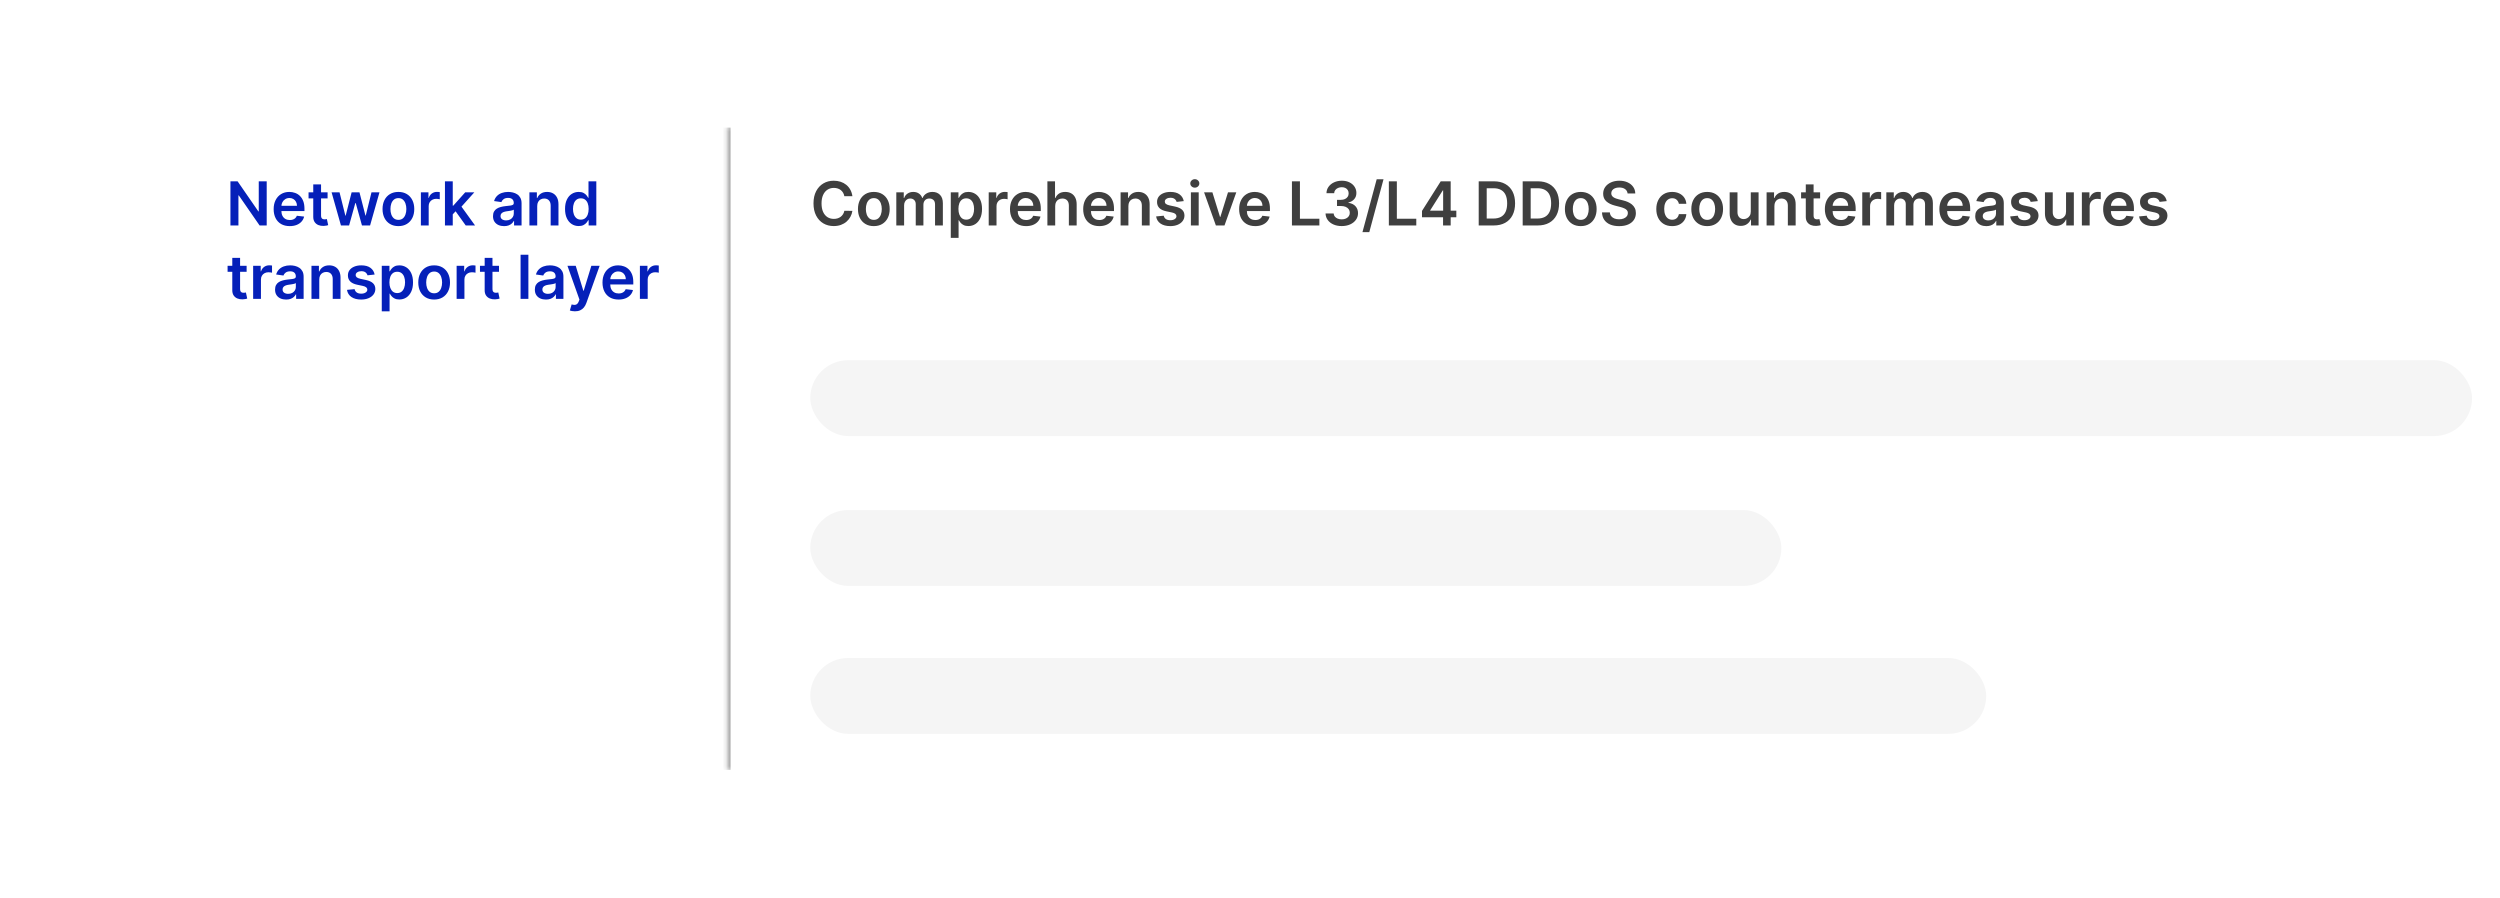 <svg width="749" height="269" viewBox="0 0 749 269" fill="none" xmlns="http://www.w3.org/2000/svg">
<g filter="url(#filter0_d_1867_22240)">
<rect x="20" y="16" width="782" height="228.844" rx="9.092" fill="white" shape-rendering="crispEdges"/>
<path d="M79.906 50.324V63.549H77.775L71.543 54.541H71.433V63.549H69.038V50.324H71.182L77.407 59.339H77.523V50.324H79.906ZM86.804 63.743C85.809 63.743 84.951 63.536 84.227 63.123C83.508 62.705 82.955 62.116 82.568 61.354C82.18 60.587 81.987 59.685 81.987 58.648C81.987 57.628 82.18 56.732 82.568 55.962C82.959 55.187 83.506 54.584 84.208 54.154C84.91 53.719 85.734 53.501 86.681 53.501C87.292 53.501 87.869 53.6 88.412 53.798C88.958 53.992 89.441 54.294 89.858 54.703C90.28 55.111 90.612 55.632 90.853 56.265C91.094 56.894 91.214 57.643 91.214 58.512V59.229H83.084V57.654H88.973C88.969 57.206 88.872 56.808 88.683 56.459C88.493 56.106 88.229 55.828 87.889 55.626C87.553 55.424 87.161 55.322 86.713 55.322C86.236 55.322 85.816 55.439 85.454 55.671C85.093 55.899 84.811 56.201 84.608 56.575C84.41 56.945 84.309 57.352 84.305 57.796V59.171C84.305 59.748 84.41 60.243 84.621 60.656C84.832 61.065 85.127 61.38 85.506 61.599C85.885 61.814 86.328 61.922 86.836 61.922C87.176 61.922 87.484 61.875 87.759 61.78C88.035 61.681 88.274 61.537 88.476 61.347C88.679 61.158 88.831 60.923 88.935 60.643L91.117 60.889C90.98 61.466 90.717 61.969 90.329 62.4C89.946 62.826 89.456 63.157 88.857 63.394C88.259 63.627 87.574 63.743 86.804 63.743ZM98.145 53.631V55.439H92.443V53.631H98.145ZM93.85 51.254H96.188V60.566C96.188 60.88 96.235 61.121 96.33 61.289C96.429 61.453 96.558 61.565 96.718 61.625C96.877 61.685 97.053 61.715 97.247 61.715C97.393 61.715 97.527 61.705 97.647 61.683C97.772 61.661 97.867 61.642 97.931 61.625L98.325 63.452C98.201 63.495 98.022 63.543 97.79 63.594C97.561 63.646 97.281 63.676 96.95 63.685C96.365 63.702 95.837 63.614 95.368 63.42C94.899 63.222 94.526 62.916 94.251 62.503C93.98 62.09 93.846 61.573 93.85 60.953V51.254ZM102.147 63.549L99.344 53.631H101.727L103.47 60.605H103.561L105.343 53.631H107.7L109.482 60.566H109.579L111.297 53.631H113.686L110.877 63.549H108.443L106.583 56.846H106.447L104.588 63.549H102.147ZM119.361 63.743C118.392 63.743 117.552 63.53 116.842 63.104C116.132 62.678 115.581 62.081 115.189 61.315C114.802 60.549 114.608 59.653 114.608 58.629C114.608 57.604 114.802 56.706 115.189 55.936C115.581 55.165 116.132 54.567 116.842 54.141C117.552 53.715 118.392 53.501 119.361 53.501C120.329 53.501 121.169 53.715 121.879 54.141C122.589 54.567 123.138 55.165 123.526 55.936C123.917 56.706 124.113 57.604 124.113 58.629C124.113 59.653 123.917 60.549 123.526 61.315C123.138 62.081 122.589 62.678 121.879 63.104C121.169 63.53 120.329 63.743 119.361 63.743ZM119.373 61.87C119.899 61.87 120.338 61.726 120.691 61.438C121.044 61.145 121.306 60.753 121.479 60.262C121.655 59.772 121.743 59.225 121.743 58.622C121.743 58.015 121.655 57.466 121.479 56.975C121.306 56.48 121.044 56.087 120.691 55.794C120.338 55.501 119.899 55.355 119.373 55.355C118.835 55.355 118.388 55.501 118.03 55.794C117.677 56.087 117.413 56.48 117.236 56.975C117.064 57.466 116.978 58.015 116.978 58.622C116.978 59.225 117.064 59.772 117.236 60.262C117.413 60.753 117.677 61.145 118.03 61.438C118.388 61.726 118.835 61.87 119.373 61.87ZM126.097 63.549V53.631H128.364V55.284H128.467C128.648 54.711 128.958 54.27 129.397 53.96C129.84 53.646 130.346 53.489 130.914 53.489C131.044 53.489 131.188 53.495 131.347 53.508C131.511 53.517 131.646 53.532 131.754 53.553V55.703C131.655 55.669 131.498 55.639 131.283 55.613C131.072 55.583 130.867 55.568 130.669 55.568C130.243 55.568 129.86 55.66 129.52 55.846C129.184 56.026 128.919 56.278 128.725 56.601C128.532 56.924 128.435 57.296 128.435 57.718V63.549H126.097ZM135.438 60.437L135.431 57.615H135.806L139.37 53.631H142.102L137.717 58.512H137.233L135.438 60.437ZM133.307 63.549V50.324H135.645V63.549H133.307ZM139.532 63.549L136.303 59.035L137.879 57.389L142.328 63.549H139.532ZM151.025 63.749C150.396 63.749 149.83 63.638 149.326 63.414C148.827 63.185 148.431 62.85 148.138 62.406C147.85 61.963 147.705 61.416 147.705 60.766C147.705 60.206 147.809 59.744 148.015 59.378C148.222 59.012 148.504 58.719 148.861 58.499C149.219 58.28 149.621 58.114 150.069 58.002C150.521 57.886 150.988 57.802 151.47 57.75C152.051 57.69 152.523 57.636 152.884 57.589C153.246 57.537 153.508 57.46 153.672 57.356C153.84 57.249 153.924 57.083 153.924 56.859V56.821C153.924 56.334 153.78 55.957 153.491 55.691C153.203 55.424 152.787 55.29 152.245 55.29C151.672 55.29 151.218 55.415 150.882 55.665C150.551 55.914 150.327 56.209 150.211 56.549L148.028 56.239C148.2 55.637 148.485 55.133 148.881 54.728C149.277 54.319 149.761 54.014 150.334 53.811C150.906 53.605 151.539 53.501 152.232 53.501C152.71 53.501 153.186 53.557 153.659 53.669C154.133 53.781 154.565 53.966 154.957 54.225C155.349 54.479 155.663 54.825 155.9 55.264C156.141 55.703 156.261 56.252 156.261 56.911V63.549H154.014V62.187H153.937C153.795 62.462 153.595 62.721 153.336 62.962C153.082 63.198 152.762 63.39 152.374 63.536C151.991 63.678 151.541 63.749 151.025 63.749ZM151.632 62.032C152.101 62.032 152.508 61.939 152.852 61.754C153.196 61.565 153.461 61.315 153.646 61.005C153.836 60.695 153.93 60.357 153.93 59.991V58.822C153.857 58.883 153.732 58.939 153.556 58.99C153.384 59.042 153.19 59.087 152.975 59.126C152.759 59.165 152.546 59.199 152.335 59.229C152.124 59.259 151.941 59.285 151.786 59.307C151.438 59.354 151.126 59.431 150.85 59.539C150.575 59.647 150.357 59.797 150.198 59.991C150.039 60.181 149.959 60.426 149.959 60.727C149.959 61.158 150.116 61.483 150.43 61.702C150.745 61.922 151.145 62.032 151.632 62.032ZM160.95 57.737V63.549H158.612V53.631H160.846V55.316H160.963C161.191 54.761 161.554 54.319 162.054 53.992C162.557 53.665 163.18 53.501 163.92 53.501C164.604 53.501 165.201 53.648 165.709 53.941C166.221 54.233 166.617 54.657 166.897 55.213C167.181 55.768 167.321 56.442 167.317 57.234V63.549H164.979V57.596C164.979 56.932 164.807 56.414 164.462 56.039C164.122 55.665 163.651 55.477 163.048 55.477C162.639 55.477 162.276 55.568 161.957 55.749C161.643 55.925 161.395 56.181 161.214 56.517C161.038 56.853 160.95 57.26 160.95 57.737ZM173.374 63.724C172.594 63.724 171.897 63.523 171.281 63.123C170.666 62.723 170.179 62.142 169.822 61.38C169.465 60.617 169.286 59.692 169.286 58.603C169.286 57.501 169.467 56.571 169.829 55.813C170.194 55.051 170.687 54.477 171.307 54.089C171.927 53.697 172.618 53.501 173.38 53.501C173.961 53.501 174.439 53.6 174.814 53.798C175.188 53.992 175.485 54.227 175.705 54.502C175.924 54.774 176.094 55.03 176.215 55.271H176.312V50.324H178.656V63.549H176.357V61.986H176.215C176.094 62.228 175.92 62.484 175.692 62.755C175.464 63.022 175.162 63.25 174.788 63.439C174.413 63.629 173.942 63.724 173.374 63.724ZM174.026 61.806C174.521 61.806 174.943 61.672 175.292 61.405C175.64 61.134 175.905 60.757 176.086 60.275C176.267 59.793 176.357 59.231 176.357 58.59C176.357 57.949 176.267 57.391 176.086 56.917C175.909 56.444 175.647 56.076 175.298 55.813C174.954 55.551 174.53 55.419 174.026 55.419C173.505 55.419 173.07 55.555 172.721 55.826C172.373 56.097 172.11 56.472 171.934 56.95C171.757 57.428 171.669 57.974 171.669 58.59C171.669 59.21 171.757 59.763 171.934 60.249C172.114 60.732 172.379 61.113 172.728 61.392C173.081 61.668 173.514 61.806 174.026 61.806ZM73.887 75.631V77.439H68.185V75.631H73.887ZM69.593 73.254H71.931V82.566C71.931 82.88 71.978 83.121 72.073 83.289C72.172 83.453 72.301 83.565 72.46 83.625C72.62 83.685 72.796 83.715 72.99 83.715C73.136 83.715 73.269 83.704 73.39 83.683C73.515 83.662 73.61 83.642 73.674 83.625L74.068 85.452C73.943 85.495 73.765 85.543 73.532 85.594C73.304 85.646 73.024 85.676 72.693 85.685C72.107 85.702 71.58 85.614 71.111 85.42C70.641 85.222 70.269 84.916 69.993 84.503C69.722 84.09 69.589 83.573 69.593 82.953V73.254ZM75.842 85.549V75.631H78.109V77.284H78.212C78.393 76.711 78.703 76.27 79.142 75.96C79.585 75.646 80.091 75.489 80.659 75.489C80.789 75.489 80.933 75.495 81.092 75.508C81.256 75.516 81.391 75.532 81.499 75.553V77.703C81.4 77.669 81.243 77.639 81.028 77.613C80.817 77.583 80.612 77.568 80.414 77.568C79.988 77.568 79.605 77.66 79.265 77.846C78.929 78.026 78.664 78.278 78.47 78.601C78.277 78.924 78.18 79.296 78.18 79.718V85.549H75.842ZM85.729 85.749C85.1 85.749 84.534 85.638 84.03 85.414C83.531 85.185 83.135 84.85 82.842 84.406C82.554 83.963 82.409 83.416 82.409 82.766C82.409 82.206 82.513 81.744 82.719 81.378C82.926 81.012 83.208 80.719 83.565 80.499C83.923 80.28 84.325 80.114 84.773 80.002C85.225 79.886 85.692 79.802 86.174 79.75C86.755 79.69 87.227 79.636 87.588 79.589C87.95 79.537 88.213 79.46 88.376 79.356C88.544 79.249 88.628 79.083 88.628 78.859V78.821C88.628 78.334 88.484 77.957 88.195 77.691C87.907 77.424 87.492 77.29 86.949 77.29C86.376 77.29 85.922 77.415 85.587 77.665C85.255 77.914 85.031 78.209 84.915 78.549L82.732 78.239C82.904 77.637 83.189 77.133 83.585 76.728C83.981 76.319 84.465 76.014 85.038 75.811C85.61 75.605 86.243 75.501 86.936 75.501C87.414 75.501 87.89 75.557 88.363 75.669C88.837 75.781 89.269 75.966 89.661 76.225C90.053 76.479 90.367 76.825 90.604 77.264C90.845 77.703 90.966 78.252 90.966 78.911V85.549H88.718V84.187H88.641C88.499 84.462 88.299 84.721 88.04 84.962C87.786 85.198 87.466 85.39 87.078 85.536C86.695 85.678 86.245 85.749 85.729 85.749ZM86.336 84.032C86.805 84.032 87.212 83.939 87.556 83.754C87.9 83.565 88.165 83.315 88.35 83.005C88.54 82.695 88.634 82.357 88.634 81.991V80.822C88.561 80.883 88.436 80.939 88.26 80.99C88.088 81.042 87.894 81.087 87.679 81.126C87.463 81.165 87.25 81.199 87.039 81.229C86.829 81.259 86.645 81.285 86.491 81.307C86.142 81.354 85.83 81.431 85.554 81.539C85.279 81.647 85.061 81.797 84.902 81.991C84.743 82.181 84.663 82.426 84.663 82.727C84.663 83.158 84.82 83.483 85.135 83.702C85.449 83.922 85.849 84.032 86.336 84.032ZM95.654 79.737V85.549H93.316V75.631H95.55V77.316H95.667C95.895 76.761 96.258 76.319 96.758 75.992C97.262 75.665 97.884 75.501 98.624 75.501C99.309 75.501 99.905 75.648 100.413 75.941C100.925 76.233 101.321 76.657 101.601 77.213C101.885 77.768 102.025 78.442 102.021 79.234V85.549H99.683V79.596C99.683 78.933 99.511 78.414 99.166 78.039C98.826 77.665 98.355 77.477 97.752 77.477C97.343 77.477 96.98 77.568 96.661 77.749C96.347 77.925 96.099 78.181 95.918 78.517C95.742 78.853 95.654 79.26 95.654 79.737ZM112.236 78.252L110.105 78.485C110.045 78.269 109.94 78.067 109.789 77.878C109.643 77.688 109.445 77.535 109.195 77.419C108.945 77.303 108.64 77.245 108.278 77.245C107.791 77.245 107.383 77.35 107.051 77.561C106.724 77.772 106.562 78.046 106.567 78.382C106.562 78.67 106.668 78.904 106.883 79.085C107.103 79.266 107.464 79.415 107.968 79.531L109.66 79.892C110.598 80.095 111.296 80.416 111.752 80.855C112.213 81.294 112.445 81.868 112.449 82.579C112.445 83.203 112.262 83.754 111.901 84.232C111.543 84.705 111.046 85.076 110.409 85.343C109.772 85.609 109.04 85.743 108.213 85.743C106.999 85.743 106.022 85.489 105.282 84.981C104.541 84.469 104.1 83.756 103.958 82.844L106.237 82.624C106.341 83.072 106.56 83.41 106.896 83.638C107.232 83.866 107.669 83.98 108.207 83.98C108.762 83.98 109.208 83.866 109.544 83.638C109.884 83.41 110.054 83.128 110.054 82.792C110.054 82.508 109.944 82.273 109.724 82.088C109.509 81.903 109.173 81.761 108.717 81.662L107.025 81.307C106.074 81.109 105.37 80.775 104.914 80.306C104.457 79.832 104.231 79.234 104.236 78.511C104.231 77.899 104.397 77.37 104.733 76.922C105.073 76.47 105.544 76.121 106.147 75.876C106.754 75.626 107.454 75.501 108.246 75.501C109.408 75.501 110.323 75.749 110.99 76.244C111.662 76.739 112.077 77.409 112.236 78.252ZM114.377 89.269V75.631H116.676V77.271H116.811C116.932 77.03 117.102 76.774 117.322 76.502C117.541 76.227 117.838 75.992 118.213 75.799C118.587 75.6 119.065 75.501 119.646 75.501C120.413 75.501 121.103 75.697 121.719 76.089C122.339 76.477 122.83 77.051 123.191 77.813C123.557 78.571 123.74 79.501 123.74 80.603C123.74 81.692 123.562 82.618 123.204 83.379C122.847 84.141 122.361 84.723 121.745 85.123C121.129 85.523 120.432 85.724 119.653 85.724C119.084 85.724 118.613 85.629 118.239 85.439C117.864 85.25 117.563 85.022 117.334 84.755C117.111 84.484 116.936 84.228 116.811 83.987H116.715V89.269H114.377ZM116.669 80.59C116.669 81.231 116.76 81.793 116.941 82.275C117.126 82.757 117.39 83.134 117.735 83.405C118.084 83.672 118.505 83.806 119.001 83.806C119.517 83.806 119.95 83.668 120.298 83.392C120.647 83.113 120.91 82.732 121.086 82.249C121.267 81.763 121.357 81.21 121.357 80.59C121.357 79.974 121.269 79.428 121.093 78.95C120.916 78.472 120.654 78.097 120.305 77.826C119.956 77.555 119.521 77.419 119.001 77.419C118.501 77.419 118.077 77.551 117.728 77.813C117.38 78.076 117.115 78.444 116.934 78.917C116.758 79.391 116.669 79.948 116.669 80.59ZM130.069 85.743C129.1 85.743 128.26 85.53 127.55 85.104C126.84 84.677 126.289 84.081 125.897 83.315C125.51 82.549 125.316 81.653 125.316 80.629C125.316 79.604 125.51 78.707 125.897 77.936C126.289 77.165 126.84 76.567 127.55 76.141C128.26 75.715 129.1 75.501 130.069 75.501C131.037 75.501 131.877 75.715 132.587 76.141C133.297 76.567 133.846 77.165 134.234 77.936C134.625 78.707 134.821 79.604 134.821 80.629C134.821 81.653 134.625 82.549 134.234 83.315C133.846 84.081 133.297 84.677 132.587 85.104C131.877 85.53 131.037 85.743 130.069 85.743ZM130.081 83.87C130.607 83.87 131.046 83.726 131.399 83.438C131.752 83.145 132.014 82.753 132.187 82.262C132.363 81.772 132.451 81.225 132.451 80.622C132.451 80.015 132.363 79.466 132.187 78.975C132.014 78.481 131.752 78.087 131.399 77.794C131.046 77.501 130.607 77.355 130.081 77.355C129.543 77.355 129.096 77.501 128.738 77.794C128.385 78.087 128.121 78.481 127.944 78.975C127.772 79.466 127.686 80.015 127.686 80.622C127.686 81.225 127.772 81.772 127.944 82.262C128.121 82.753 128.385 83.145 128.738 83.438C129.096 83.726 129.543 83.87 130.081 83.87ZM136.805 85.549V75.631H139.072V77.284H139.175C139.356 76.711 139.666 76.27 140.105 75.96C140.548 75.646 141.054 75.489 141.622 75.489C141.752 75.489 141.896 75.495 142.055 75.508C142.219 75.516 142.354 75.532 142.462 75.553V77.703C142.363 77.669 142.206 77.639 141.991 77.613C141.78 77.583 141.575 77.568 141.377 77.568C140.951 77.568 140.568 77.66 140.228 77.846C139.892 78.026 139.627 78.278 139.433 78.601C139.24 78.924 139.143 79.296 139.143 79.718V85.549H136.805ZM149.501 75.631V77.439H143.799V75.631H149.501ZM145.206 73.254H147.544V82.566C147.544 82.88 147.591 83.121 147.686 83.289C147.785 83.453 147.914 83.565 148.073 83.625C148.233 83.685 148.409 83.715 148.603 83.715C148.749 83.715 148.883 83.704 149.003 83.683C149.128 83.662 149.223 83.642 149.287 83.625L149.681 85.452C149.557 85.495 149.378 85.543 149.145 85.594C148.917 85.646 148.637 85.676 148.306 85.685C147.72 85.702 147.193 85.614 146.724 85.42C146.255 85.222 145.882 84.916 145.607 84.503C145.336 84.09 145.202 83.573 145.206 82.953V73.254ZM158.304 72.324V85.549H155.966V72.324H158.304ZM163.562 85.749C162.933 85.749 162.367 85.638 161.863 85.414C161.364 85.185 160.968 84.85 160.675 84.406C160.387 83.963 160.243 83.416 160.243 82.766C160.243 82.206 160.346 81.744 160.552 81.378C160.759 81.012 161.041 80.719 161.398 80.499C161.756 80.28 162.158 80.114 162.606 80.002C163.058 79.886 163.525 79.802 164.007 79.75C164.588 79.69 165.06 79.636 165.421 79.589C165.783 79.537 166.046 79.46 166.209 79.356C166.377 79.249 166.461 79.083 166.461 78.859V78.821C166.461 78.334 166.317 77.957 166.028 77.691C165.74 77.424 165.325 77.29 164.782 77.29C164.21 77.29 163.755 77.415 163.42 77.665C163.088 77.914 162.864 78.209 162.748 78.549L160.565 78.239C160.738 77.637 161.022 77.133 161.418 76.728C161.814 76.319 162.298 76.014 162.871 75.811C163.443 75.605 164.076 75.501 164.769 75.501C165.247 75.501 165.723 75.557 166.196 75.669C166.67 75.781 167.102 75.966 167.494 76.225C167.886 76.479 168.2 76.825 168.437 77.264C168.678 77.703 168.799 78.252 168.799 78.911V85.549H166.551V84.187H166.474C166.332 84.462 166.132 84.721 165.873 84.962C165.619 85.198 165.299 85.39 164.911 85.536C164.528 85.678 164.078 85.749 163.562 85.749ZM164.169 84.032C164.638 84.032 165.045 83.939 165.389 83.754C165.733 83.565 165.998 83.315 166.183 83.005C166.373 82.695 166.467 82.357 166.467 81.991V80.822C166.394 80.883 166.269 80.939 166.093 80.99C165.921 81.042 165.727 81.087 165.512 81.126C165.297 81.165 165.083 81.199 164.872 81.229C164.662 81.259 164.479 81.285 164.324 81.307C163.975 81.354 163.663 81.431 163.387 81.539C163.112 81.647 162.894 81.797 162.735 81.991C162.576 82.181 162.496 82.426 162.496 82.727C162.496 83.158 162.653 83.483 162.968 83.702C163.282 83.922 163.682 84.032 164.169 84.032ZM172.247 89.269C171.928 89.269 171.633 89.243 171.362 89.191C171.095 89.144 170.882 89.088 170.723 89.023L171.265 87.202C171.605 87.301 171.909 87.349 172.176 87.344C172.443 87.34 172.677 87.256 172.88 87.093C173.086 86.933 173.261 86.666 173.403 86.292L173.603 85.756L170.006 75.631H172.486L174.772 83.121H174.875L177.167 75.631H179.654L175.682 86.75C175.497 87.275 175.252 87.725 174.946 88.1C174.64 88.479 174.266 88.767 173.822 88.965C173.383 89.168 172.858 89.269 172.247 89.269ZM185.325 85.743C184.33 85.743 183.472 85.536 182.748 85.123C182.029 84.705 181.476 84.116 181.089 83.354C180.701 82.587 180.508 81.686 180.508 80.648C180.508 79.628 180.701 78.732 181.089 77.962C181.48 77.187 182.027 76.584 182.729 76.154C183.431 75.719 184.255 75.501 185.202 75.501C185.813 75.501 186.39 75.6 186.933 75.799C187.479 75.992 187.962 76.294 188.379 76.703C188.801 77.112 189.133 77.632 189.374 78.265C189.615 78.894 189.735 79.643 189.735 80.512V81.229H181.605V79.654H187.494C187.49 79.206 187.393 78.808 187.204 78.459C187.014 78.106 186.75 77.828 186.41 77.626C186.074 77.424 185.682 77.322 185.234 77.322C184.757 77.322 184.337 77.439 183.975 77.671C183.614 77.899 183.332 78.201 183.129 78.575C182.931 78.945 182.83 79.352 182.826 79.796V81.171C182.826 81.748 182.931 82.243 183.142 82.656C183.353 83.065 183.648 83.379 184.027 83.599C184.406 83.814 184.849 83.922 185.357 83.922C185.697 83.922 186.005 83.875 186.28 83.78C186.556 83.681 186.795 83.537 186.997 83.347C187.2 83.158 187.352 82.923 187.456 82.643L189.638 82.889C189.501 83.466 189.238 83.969 188.851 84.4C188.467 84.826 187.977 85.157 187.378 85.394C186.78 85.627 186.095 85.743 185.325 85.743ZM191.713 85.549V75.631H193.979V77.284H194.083C194.263 76.711 194.573 76.27 195.013 75.96C195.456 75.646 195.962 75.489 196.53 75.489C196.659 75.489 196.803 75.495 196.963 75.508C197.126 75.516 197.262 75.532 197.37 75.553V77.703C197.27 77.669 197.113 77.639 196.898 77.613C196.687 77.583 196.483 77.568 196.285 77.568C195.858 77.568 195.475 77.66 195.135 77.846C194.799 78.026 194.535 78.278 194.341 78.601C194.147 78.924 194.05 79.296 194.05 79.718V85.549H191.713Z" fill="#0520B9"/>
<mask id="path-3-inside-1_1867_22240" fill="white">
<path d="M217.752 34.184H765.632V226.66H217.752V34.184Z"/>
</mask>
<path d="M218.889 226.66V34.184H216.616V226.66H218.889Z" fill="#3F3F3F" fill-opacity="0.4" mask="url(#path-3-inside-1_1867_22240)"/>
<path d="M255.38 54.786H252.965C252.896 54.39 252.769 54.04 252.584 53.734C252.399 53.424 252.168 53.161 251.893 52.946C251.617 52.731 251.303 52.569 250.95 52.462C250.601 52.35 250.225 52.294 249.82 52.294C249.101 52.294 248.464 52.475 247.909 52.836C247.353 53.194 246.918 53.719 246.604 54.412C246.29 55.101 246.133 55.942 246.133 56.937C246.133 57.949 246.29 58.801 246.604 59.494C246.923 60.183 247.358 60.704 247.909 61.057C248.464 61.405 249.099 61.58 249.814 61.58C250.21 61.58 250.58 61.528 250.924 61.425C251.273 61.317 251.585 61.16 251.861 60.953C252.14 60.747 252.375 60.493 252.564 60.191C252.758 59.89 252.892 59.546 252.965 59.158L255.38 59.171C255.289 59.8 255.094 60.389 254.792 60.94C254.495 61.491 254.106 61.978 253.623 62.4C253.141 62.817 252.577 63.145 251.932 63.381C251.286 63.614 250.569 63.73 249.781 63.73C248.619 63.73 247.581 63.461 246.669 62.923C245.756 62.385 245.037 61.608 244.512 60.592C243.987 59.576 243.724 58.357 243.724 56.937C243.724 55.512 243.989 54.294 244.518 53.282C245.048 52.266 245.769 51.489 246.682 50.951C247.594 50.413 248.628 50.144 249.781 50.144C250.517 50.144 251.202 50.247 251.835 50.453C252.468 50.66 253.031 50.964 253.527 51.364C254.022 51.76 254.428 52.247 254.747 52.823C255.07 53.396 255.281 54.05 255.38 54.786ZM261.797 63.743C260.828 63.743 259.989 63.53 259.279 63.104C258.568 62.678 258.017 62.081 257.625 61.315C257.238 60.549 257.044 59.653 257.044 58.629C257.044 57.604 257.238 56.706 257.625 55.936C258.017 55.165 258.568 54.567 259.279 54.141C259.989 53.715 260.828 53.501 261.797 53.501C262.766 53.501 263.605 53.715 264.315 54.141C265.026 54.567 265.575 55.165 265.962 55.936C266.354 56.706 266.55 57.604 266.55 58.629C266.55 59.653 266.354 60.549 265.962 61.315C265.575 62.081 265.026 62.678 264.315 63.104C263.605 63.53 262.766 63.743 261.797 63.743ZM261.81 61.87C262.335 61.87 262.774 61.726 263.127 61.438C263.48 61.145 263.743 60.753 263.915 60.262C264.091 59.772 264.18 59.225 264.18 58.622C264.18 58.015 264.091 57.466 263.915 56.975C263.743 56.48 263.48 56.087 263.127 55.794C262.774 55.501 262.335 55.355 261.81 55.355C261.272 55.355 260.824 55.501 260.467 55.794C260.114 56.087 259.849 56.48 259.672 56.975C259.5 57.466 259.414 58.015 259.414 58.622C259.414 59.225 259.5 59.772 259.672 60.262C259.849 60.753 260.114 61.145 260.467 61.438C260.824 61.726 261.272 61.87 261.81 61.87ZM268.534 63.549V53.631H270.768V55.316H270.884C271.091 54.748 271.433 54.304 271.911 53.986C272.389 53.663 272.959 53.501 273.622 53.501C274.294 53.501 274.86 53.665 275.32 53.992C275.785 54.315 276.112 54.756 276.302 55.316H276.405C276.625 54.765 276.995 54.326 277.516 53.999C278.041 53.667 278.663 53.501 279.382 53.501C280.295 53.501 281.04 53.79 281.616 54.367C282.193 54.944 282.482 55.785 282.482 56.892V63.549H280.138V57.253C280.138 56.638 279.974 56.188 279.647 55.904C279.32 55.615 278.919 55.471 278.446 55.471C277.882 55.471 277.441 55.648 277.122 56.001C276.808 56.349 276.651 56.803 276.651 57.363V63.549H274.358V57.156C274.358 56.644 274.203 56.235 273.893 55.929C273.588 55.624 273.187 55.471 272.692 55.471C272.356 55.471 272.051 55.557 271.775 55.729C271.5 55.897 271.28 56.136 271.117 56.446C270.953 56.752 270.871 57.109 270.871 57.518V63.549H268.534ZM284.853 67.269V53.631H287.152V55.271H287.288C287.408 55.03 287.578 54.774 287.798 54.502C288.017 54.227 288.314 53.992 288.689 53.798C289.063 53.6 289.541 53.501 290.122 53.501C290.889 53.501 291.58 53.697 292.195 54.089C292.815 54.477 293.306 55.051 293.668 55.813C294.033 56.571 294.216 57.501 294.216 58.603C294.216 59.692 294.038 60.617 293.68 61.38C293.323 62.142 292.837 62.723 292.221 63.123C291.605 63.523 290.908 63.724 290.129 63.724C289.561 63.724 289.089 63.629 288.715 63.439C288.34 63.25 288.039 63.022 287.811 62.755C287.587 62.484 287.412 62.228 287.288 61.986H287.191V67.269H284.853ZM287.146 58.59C287.146 59.231 287.236 59.793 287.417 60.275C287.602 60.757 287.867 61.134 288.211 61.405C288.56 61.672 288.982 61.806 289.477 61.806C289.993 61.806 290.426 61.668 290.775 61.392C291.123 61.113 291.386 60.732 291.562 60.249C291.743 59.763 291.834 59.21 291.834 58.59C291.834 57.974 291.745 57.428 291.569 56.95C291.392 56.472 291.13 56.097 290.781 55.826C290.432 55.555 289.998 55.419 289.477 55.419C288.977 55.419 288.553 55.551 288.205 55.813C287.856 56.076 287.591 56.444 287.41 56.917C287.234 57.391 287.146 57.949 287.146 58.59ZM296.218 63.549V53.631H298.485V55.284H298.588C298.769 54.711 299.079 54.27 299.518 53.96C299.961 53.646 300.467 53.489 301.035 53.489C301.165 53.489 301.309 53.495 301.468 53.508C301.632 53.517 301.767 53.532 301.875 53.553V55.703C301.776 55.669 301.619 55.639 301.404 55.613C301.193 55.583 300.988 55.568 300.79 55.568C300.364 55.568 299.981 55.66 299.641 55.846C299.305 56.026 299.04 56.278 298.846 56.601C298.653 56.924 298.556 57.296 298.556 57.718V63.549H296.218ZM307.411 63.743C306.416 63.743 305.557 63.536 304.834 63.123C304.115 62.705 303.562 62.116 303.175 61.354C302.787 60.587 302.593 59.685 302.593 58.648C302.593 57.628 302.787 56.732 303.175 55.962C303.566 55.187 304.113 54.584 304.815 54.154C305.516 53.719 306.341 53.501 307.288 53.501C307.899 53.501 308.476 53.6 309.018 53.798C309.565 53.992 310.047 54.294 310.465 54.703C310.887 55.111 311.218 55.632 311.459 56.265C311.7 56.894 311.821 57.643 311.821 58.512V59.229H303.691V57.654H309.58C309.576 57.206 309.479 56.808 309.29 56.459C309.1 56.106 308.836 55.828 308.495 55.626C308.16 55.424 307.768 55.322 307.32 55.322C306.842 55.322 306.423 55.439 306.061 55.671C305.699 55.899 305.417 56.201 305.215 56.575C305.017 56.945 304.916 57.352 304.912 57.796V59.171C304.912 59.748 305.017 60.243 305.228 60.656C305.439 61.065 305.734 61.38 306.113 61.599C306.491 61.814 306.935 61.922 307.443 61.922C307.783 61.922 308.091 61.875 308.366 61.78C308.642 61.681 308.881 61.537 309.083 61.347C309.285 61.158 309.438 60.923 309.542 60.643L311.724 60.889C311.586 61.466 311.324 61.969 310.936 62.4C310.553 62.826 310.062 63.157 309.464 63.394C308.866 63.627 308.181 63.743 307.411 63.743ZM316.136 57.737V63.549H313.799V50.324H316.085V55.316H316.201C316.433 54.756 316.793 54.315 317.279 53.992C317.77 53.665 318.394 53.501 319.152 53.501C319.841 53.501 320.441 53.646 320.953 53.934C321.466 54.222 321.862 54.644 322.142 55.2C322.426 55.755 322.568 56.433 322.568 57.234V63.549H320.23V57.596C320.23 56.928 320.058 56.409 319.714 56.039C319.374 55.665 318.896 55.477 318.28 55.477C317.867 55.477 317.497 55.568 317.169 55.749C316.847 55.925 316.593 56.181 316.407 56.517C316.227 56.853 316.136 57.26 316.136 57.737ZM329.342 63.743C328.347 63.743 327.488 63.536 326.765 63.123C326.046 62.705 325.493 62.116 325.106 61.354C324.718 60.587 324.524 59.685 324.524 58.648C324.524 57.628 324.718 56.732 325.106 55.962C325.497 55.187 326.044 54.584 326.746 54.154C327.447 53.719 328.272 53.501 329.219 53.501C329.83 53.501 330.407 53.6 330.95 53.798C331.496 53.992 331.978 54.294 332.396 54.703C332.818 55.111 333.149 55.632 333.39 56.265C333.632 56.894 333.752 57.643 333.752 58.512V59.229H325.622V57.654H331.511C331.507 57.206 331.41 56.808 331.221 56.459C331.031 56.106 330.767 55.828 330.426 55.626C330.091 55.424 329.699 55.322 329.251 55.322C328.773 55.322 328.354 55.439 327.992 55.671C327.63 55.899 327.348 56.201 327.146 56.575C326.948 56.945 326.847 57.352 326.843 57.796V59.171C326.843 59.748 326.948 60.243 327.159 60.656C327.37 61.065 327.665 61.38 328.044 61.599C328.423 61.814 328.866 61.922 329.374 61.922C329.714 61.922 330.022 61.875 330.297 61.78C330.573 61.681 330.812 61.537 331.014 61.347C331.216 61.158 331.369 60.923 331.473 60.643L333.655 60.889C333.517 61.466 333.255 61.969 332.867 62.4C332.484 62.826 331.993 63.157 331.395 63.394C330.797 63.627 330.112 63.743 329.342 63.743ZM338.067 57.737V63.549H335.73V53.631H337.964V55.316H338.08C338.308 54.761 338.672 54.319 339.171 53.992C339.675 53.665 340.297 53.501 341.038 53.501C341.722 53.501 342.318 53.648 342.826 53.941C343.339 54.233 343.735 54.657 344.015 55.213C344.299 55.768 344.439 56.442 344.434 57.234V63.549H342.097V57.596C342.097 56.932 341.924 56.414 341.58 56.039C341.24 55.665 340.769 55.477 340.166 55.477C339.757 55.477 339.393 55.568 339.075 55.749C338.76 55.925 338.513 56.181 338.332 56.517C338.155 56.853 338.067 57.26 338.067 57.737ZM354.65 56.252L352.519 56.485C352.459 56.27 352.353 56.067 352.203 55.878C352.056 55.688 351.858 55.535 351.608 55.419C351.359 55.303 351.053 55.245 350.692 55.245C350.205 55.245 349.796 55.35 349.465 55.561C349.137 55.772 348.976 56.046 348.98 56.382C348.976 56.67 349.081 56.904 349.297 57.085C349.516 57.266 349.878 57.415 350.382 57.531L352.073 57.892C353.012 58.095 353.709 58.416 354.166 58.855C354.626 59.294 354.859 59.868 354.863 60.579C354.859 61.203 354.676 61.754 354.314 62.232C353.957 62.705 353.46 63.076 352.822 63.343C352.185 63.609 351.454 63.743 350.627 63.743C349.413 63.743 348.436 63.489 347.695 62.981C346.955 62.469 346.514 61.756 346.372 60.843L348.651 60.624C348.754 61.072 348.974 61.41 349.31 61.638C349.645 61.866 350.082 61.98 350.62 61.98C351.176 61.98 351.621 61.866 351.957 61.638C352.297 61.41 352.467 61.128 352.467 60.792C352.467 60.508 352.358 60.273 352.138 60.088C351.923 59.903 351.587 59.761 351.131 59.662L349.439 59.307C348.487 59.109 347.784 58.775 347.327 58.306C346.871 57.832 346.645 57.234 346.649 56.511C346.645 55.899 346.811 55.37 347.146 54.922C347.486 54.47 347.958 54.121 348.561 53.876C349.168 53.626 349.867 53.501 350.659 53.501C351.822 53.501 352.736 53.749 353.404 54.244C354.075 54.739 354.491 55.408 354.65 56.252ZM356.791 63.549V53.631H359.128V63.549H356.791ZM357.966 52.223C357.596 52.223 357.277 52.1 357.01 51.855C356.743 51.605 356.61 51.306 356.61 50.957C356.61 50.604 356.743 50.305 357.01 50.06C357.277 49.81 357.596 49.685 357.966 49.685C358.34 49.685 358.659 49.81 358.922 50.06C359.188 50.305 359.322 50.604 359.322 50.957C359.322 51.306 359.188 51.605 358.922 51.855C358.659 52.1 358.34 52.223 357.966 52.223ZM370.392 53.631L366.859 63.549H364.276L360.744 53.631H363.237L365.516 60.998H365.619L367.905 53.631H370.392ZM376.063 63.743C375.068 63.743 374.209 63.536 373.486 63.123C372.767 62.705 372.214 62.116 371.827 61.354C371.439 60.587 371.246 59.685 371.246 58.648C371.246 57.628 371.439 56.732 371.827 55.962C372.218 55.187 372.765 54.584 373.467 54.154C374.169 53.719 374.993 53.501 375.94 53.501C376.551 53.501 377.128 53.6 377.671 53.798C378.217 53.992 378.7 54.294 379.117 54.703C379.539 55.111 379.871 55.632 380.112 56.265C380.353 56.894 380.473 57.643 380.473 58.512V59.229H372.343V57.654H378.232C378.228 57.206 378.131 56.808 377.942 56.459C377.752 56.106 377.488 55.828 377.148 55.626C376.812 55.424 376.42 55.322 375.972 55.322C375.495 55.322 375.075 55.439 374.713 55.671C374.352 55.899 374.07 56.201 373.867 56.575C373.669 56.945 373.568 57.352 373.564 57.796V59.171C373.564 59.748 373.669 60.243 373.88 60.656C374.091 61.065 374.386 61.38 374.765 61.599C375.144 61.814 375.587 61.922 376.095 61.922C376.435 61.922 376.743 61.875 377.018 61.78C377.294 61.681 377.533 61.537 377.735 61.347C377.938 61.158 378.09 60.923 378.194 60.643L380.376 60.889C380.239 61.466 379.976 61.969 379.589 62.4C379.205 62.826 378.715 63.157 378.116 63.394C377.518 63.627 376.833 63.743 376.063 63.743ZM387.065 63.549V50.324H389.46V61.541H395.285V63.549H387.065ZM401.981 63.73C401.051 63.73 400.225 63.571 399.502 63.252C398.783 62.934 398.214 62.49 397.797 61.922C397.379 61.354 397.158 60.697 397.132 59.952H399.56C399.581 60.31 399.7 60.622 399.915 60.889C400.13 61.151 400.416 61.356 400.774 61.502C401.131 61.649 401.531 61.722 401.975 61.722C402.448 61.722 402.868 61.64 403.234 61.476C403.6 61.309 403.886 61.076 404.093 60.779C404.3 60.482 404.401 60.14 404.396 59.752C404.401 59.352 404.297 58.999 404.086 58.693C403.875 58.388 403.57 58.149 403.169 57.976C402.773 57.804 402.296 57.718 401.736 57.718H400.567V55.871H401.736C402.197 55.871 402.599 55.792 402.943 55.632C403.292 55.473 403.566 55.249 403.764 54.961C403.962 54.668 404.058 54.33 404.054 53.947C404.058 53.572 403.974 53.248 403.802 52.972C403.634 52.692 403.395 52.475 403.086 52.32C402.78 52.165 402.42 52.087 402.007 52.087C401.602 52.087 401.228 52.16 400.884 52.307C400.539 52.453 400.261 52.662 400.051 52.933C399.84 53.2 399.728 53.519 399.715 53.889H397.409C397.427 53.148 397.64 52.498 398.049 51.939C398.462 51.375 399.013 50.936 399.702 50.621C400.391 50.303 401.163 50.144 402.02 50.144C402.903 50.144 403.669 50.309 404.319 50.641C404.973 50.968 405.479 51.409 405.836 51.965C406.194 52.52 406.372 53.133 406.372 53.805C406.377 54.55 406.157 55.174 405.714 55.678C405.275 56.181 404.698 56.511 403.983 56.666V56.769C404.913 56.898 405.625 57.242 406.121 57.802C406.62 58.357 406.867 59.048 406.863 59.875C406.863 60.615 406.652 61.278 406.23 61.864C405.813 62.445 405.236 62.901 404.5 63.233C403.768 63.564 402.928 63.73 401.981 63.73ZM414.504 49.705L410.242 65.538H408.195L412.457 49.705H414.504ZM416.099 63.549V50.324H418.495V61.541H424.319V63.549H416.099ZM426.03 61.095V59.19L431.642 50.324H433.23V53.036H432.262L428.484 59.023V59.126H436.317V61.095H426.03ZM432.339 63.549V60.514L432.365 59.662V50.324H434.625V63.549H432.339ZM447.501 63.549H443.02V50.324H447.592C448.905 50.324 450.033 50.589 450.975 51.119C451.923 51.644 452.65 52.399 453.158 53.385C453.666 54.371 453.92 55.551 453.92 56.924C453.92 58.301 453.664 59.485 453.152 60.475C452.644 61.466 451.91 62.225 450.95 62.755C449.994 63.285 448.844 63.549 447.501 63.549ZM445.416 61.476H447.385C448.306 61.476 449.075 61.309 449.69 60.973C450.306 60.633 450.769 60.127 451.079 59.455C451.389 58.779 451.544 57.935 451.544 56.924C451.544 55.912 451.389 55.073 451.079 54.406C450.769 53.734 450.31 53.232 449.703 52.901C449.101 52.565 448.352 52.397 447.456 52.397H445.416V61.476ZM460.678 63.549H456.196V50.324H460.768C462.081 50.324 463.209 50.589 464.152 51.119C465.099 51.644 465.826 52.399 466.334 53.385C466.842 54.371 467.096 55.551 467.096 56.924C467.096 58.301 466.84 59.485 466.328 60.475C465.82 61.466 465.086 62.225 464.126 62.755C463.17 63.285 462.021 63.549 460.678 63.549ZM458.592 61.476H460.562C461.483 61.476 462.251 61.309 462.867 60.973C463.482 60.633 463.945 60.127 464.255 59.455C464.565 58.779 464.72 57.935 464.72 56.924C464.72 55.912 464.565 55.073 464.255 54.406C463.945 53.734 463.487 53.232 462.88 52.901C462.277 52.565 461.528 52.397 460.633 52.397H458.592V61.476ZM473.596 63.743C472.627 63.743 471.788 63.53 471.077 63.104C470.367 62.678 469.816 62.081 469.424 61.315C469.037 60.549 468.843 59.653 468.843 58.629C468.843 57.604 469.037 56.706 469.424 55.936C469.816 55.165 470.367 54.567 471.077 54.141C471.788 53.715 472.627 53.501 473.596 53.501C474.564 53.501 475.404 53.715 476.114 54.141C476.825 54.567 477.373 55.165 477.761 55.936C478.153 56.706 478.348 57.604 478.348 58.629C478.348 59.653 478.153 60.549 477.761 61.315C477.373 62.081 476.825 62.678 476.114 63.104C475.404 63.53 474.564 63.743 473.596 63.743ZM473.609 61.87C474.134 61.87 474.573 61.726 474.926 61.438C475.279 61.145 475.542 60.753 475.714 60.262C475.89 59.772 475.979 59.225 475.979 58.622C475.979 58.015 475.89 57.466 475.714 56.975C475.542 56.48 475.279 56.087 474.926 55.794C474.573 55.501 474.134 55.355 473.609 55.355C473.071 55.355 472.623 55.501 472.266 55.794C471.913 56.087 471.648 56.48 471.471 56.975C471.299 57.466 471.213 58.015 471.213 58.622C471.213 59.225 471.299 59.772 471.471 60.262C471.648 60.753 471.913 61.145 472.266 61.438C472.623 61.726 473.071 61.87 473.609 61.87ZM487.623 53.96C487.563 53.396 487.309 52.957 486.861 52.643C486.418 52.328 485.841 52.171 485.13 52.171C484.631 52.171 484.203 52.247 483.845 52.397C483.488 52.548 483.215 52.752 483.025 53.011C482.836 53.269 482.739 53.564 482.735 53.895C482.735 54.171 482.797 54.41 482.922 54.612C483.051 54.815 483.225 54.987 483.445 55.129C483.665 55.267 483.908 55.383 484.175 55.477C484.442 55.572 484.711 55.652 484.982 55.716L486.222 56.026C486.721 56.142 487.201 56.3 487.662 56.498C488.127 56.696 488.542 56.945 488.908 57.247C489.278 57.548 489.571 57.912 489.786 58.338C490.001 58.764 490.109 59.264 490.109 59.836C490.109 60.611 489.911 61.293 489.515 61.883C489.119 62.469 488.546 62.927 487.797 63.259C487.053 63.586 486.151 63.749 485.092 63.749C484.063 63.749 483.17 63.59 482.412 63.272C481.658 62.953 481.069 62.488 480.642 61.877C480.221 61.265 479.992 60.521 479.958 59.642H482.315C482.349 60.103 482.491 60.486 482.741 60.792C482.991 61.097 483.316 61.326 483.716 61.476C484.121 61.627 484.573 61.702 485.072 61.702C485.593 61.702 486.05 61.625 486.441 61.47C486.837 61.311 487.147 61.091 487.371 60.811C487.595 60.527 487.709 60.196 487.713 59.817C487.709 59.472 487.608 59.188 487.41 58.964C487.212 58.736 486.934 58.547 486.577 58.396C486.224 58.241 485.811 58.103 485.337 57.983L483.832 57.596C482.743 57.316 481.882 56.892 481.249 56.323C480.621 55.751 480.307 54.991 480.307 54.044C480.307 53.265 480.518 52.582 480.94 51.997C481.366 51.411 481.945 50.957 482.677 50.634C483.408 50.307 484.237 50.144 485.163 50.144C486.101 50.144 486.923 50.307 487.629 50.634C488.34 50.957 488.897 51.407 489.302 51.984C489.707 52.556 489.915 53.215 489.928 53.96H487.623ZM500.979 63.743C499.988 63.743 499.138 63.526 498.428 63.091C497.722 62.656 497.177 62.055 496.794 61.289C496.415 60.519 496.226 59.632 496.226 58.629C496.226 57.621 496.42 56.732 496.807 55.962C497.195 55.187 497.741 54.584 498.447 54.154C499.158 53.719 499.997 53.501 500.966 53.501C501.771 53.501 502.483 53.65 503.103 53.947C503.727 54.24 504.225 54.655 504.595 55.193C504.965 55.727 505.176 56.351 505.228 57.066H502.993C502.903 56.588 502.688 56.19 502.348 55.871C502.012 55.548 501.562 55.387 500.998 55.387C500.52 55.387 500.1 55.516 499.739 55.775C499.377 56.029 499.095 56.394 498.893 56.872C498.695 57.35 498.596 57.923 498.596 58.59C498.596 59.266 498.695 59.847 498.893 60.333C499.091 60.816 499.369 61.188 499.726 61.45C500.087 61.709 500.511 61.838 500.998 61.838C501.342 61.838 501.65 61.773 501.921 61.644C502.197 61.511 502.427 61.319 502.612 61.07C502.797 60.82 502.924 60.516 502.993 60.159H505.228C505.172 60.861 504.965 61.483 504.608 62.025C504.25 62.563 503.764 62.985 503.148 63.291C502.533 63.592 501.809 63.743 500.979 63.743ZM511.474 63.743C510.505 63.743 509.665 63.53 508.955 63.104C508.245 62.678 507.694 62.081 507.302 61.315C506.915 60.549 506.721 59.653 506.721 58.629C506.721 57.604 506.915 56.706 507.302 55.936C507.694 55.165 508.245 54.567 508.955 54.141C509.665 53.715 510.505 53.501 511.474 53.501C512.442 53.501 513.282 53.715 513.992 54.141C514.702 54.567 515.251 55.165 515.639 55.936C516.03 56.706 516.226 57.604 516.226 58.629C516.226 59.653 516.03 60.549 515.639 61.315C515.251 62.081 514.702 62.678 513.992 63.104C513.282 63.53 512.442 63.743 511.474 63.743ZM511.486 61.87C512.012 61.87 512.451 61.726 512.804 61.438C513.157 61.145 513.419 60.753 513.592 60.262C513.768 59.772 513.856 59.225 513.856 58.622C513.856 58.015 513.768 57.466 513.592 56.975C513.419 56.48 513.157 56.087 512.804 55.794C512.451 55.501 512.012 55.355 511.486 55.355C510.948 55.355 510.501 55.501 510.143 55.794C509.79 56.087 509.526 56.48 509.349 56.975C509.177 57.466 509.091 58.015 509.091 58.622C509.091 59.225 509.177 59.772 509.349 60.262C509.526 60.753 509.79 61.145 510.143 61.438C510.501 61.726 510.948 61.87 511.486 61.87ZM524.532 59.378V53.631H526.87V63.549H524.603V61.786H524.5C524.276 62.342 523.908 62.796 523.396 63.149C522.888 63.502 522.261 63.678 521.516 63.678C520.866 63.678 520.292 63.534 519.792 63.246C519.297 62.953 518.91 62.529 518.63 61.974C518.35 61.414 518.21 60.738 518.21 59.946V53.631H520.548V59.584C520.548 60.213 520.72 60.712 521.064 61.083C521.409 61.453 521.861 61.638 522.42 61.638C522.765 61.638 523.098 61.554 523.421 61.386C523.744 61.218 524.009 60.968 524.216 60.637C524.427 60.301 524.532 59.881 524.532 59.378ZM531.611 57.737V63.549H529.273V53.631H531.508V55.316H531.624C531.852 54.761 532.216 54.319 532.715 53.992C533.219 53.665 533.841 53.501 534.581 53.501C535.266 53.501 535.862 53.648 536.37 53.941C536.882 54.233 537.278 54.657 537.558 55.213C537.842 55.768 537.982 56.442 537.978 57.234V63.549H535.64V57.596C535.64 56.932 535.468 56.414 535.124 56.039C534.784 55.665 534.312 55.477 533.71 55.477C533.301 55.477 532.937 55.568 532.618 55.749C532.304 55.925 532.057 56.181 531.876 56.517C531.699 56.853 531.611 57.26 531.611 57.737ZM545.307 53.631V55.439H539.605V53.631H545.307ZM541.013 51.254H543.351V60.566C543.351 60.88 543.398 61.121 543.493 61.289C543.592 61.453 543.721 61.565 543.88 61.625C544.039 61.685 544.216 61.715 544.41 61.715C544.556 61.715 544.689 61.705 544.81 61.683C544.935 61.661 545.03 61.642 545.094 61.625L545.488 63.452C545.363 63.495 545.185 63.543 544.952 63.594C544.724 63.646 544.444 63.676 544.113 63.685C543.527 63.702 543 63.614 542.531 63.42C542.061 63.222 541.689 62.916 541.413 62.503C541.142 62.09 541.009 61.573 541.013 60.953V51.254ZM551.547 63.743C550.552 63.743 549.693 63.536 548.97 63.123C548.251 62.705 547.698 62.116 547.311 61.354C546.923 60.587 546.729 59.685 546.729 58.648C546.729 57.628 546.923 56.732 547.311 55.962C547.702 55.187 548.249 54.584 548.951 54.154C549.653 53.719 550.477 53.501 551.424 53.501C552.035 53.501 552.612 53.6 553.155 53.798C553.701 53.992 554.184 54.294 554.601 54.703C555.023 55.111 555.354 55.632 555.596 56.265C555.837 56.894 555.957 57.643 555.957 58.512V59.229H547.827V57.654H553.716C553.712 57.206 553.615 56.808 553.426 56.459C553.236 56.106 552.972 55.828 552.632 55.626C552.296 55.424 551.904 55.322 551.456 55.322C550.978 55.322 550.559 55.439 550.197 55.671C549.836 55.899 549.554 56.201 549.351 56.575C549.153 56.945 549.052 57.352 549.048 57.796V59.171C549.048 59.748 549.153 60.243 549.364 60.656C549.575 61.065 549.87 61.38 550.249 61.599C550.628 61.814 551.071 61.922 551.579 61.922C551.919 61.922 552.227 61.875 552.502 61.78C552.778 61.681 553.017 61.537 553.219 61.347C553.422 61.158 553.574 60.923 553.678 60.643L555.86 60.889C555.723 61.466 555.46 61.969 555.072 62.4C554.689 62.826 554.199 63.157 553.6 63.394C553.002 63.627 552.317 63.743 551.547 63.743ZM557.935 63.549V53.631H560.201V55.284H560.305C560.485 54.711 560.795 54.27 561.234 53.96C561.678 53.646 562.184 53.489 562.752 53.489C562.881 53.489 563.025 53.495 563.185 53.508C563.348 53.517 563.484 53.532 563.591 53.553V55.703C563.492 55.669 563.335 55.639 563.12 55.613C562.909 55.583 562.705 55.568 562.507 55.568C562.08 55.568 561.697 55.66 561.357 55.846C561.021 56.026 560.757 56.278 560.563 56.601C560.369 56.924 560.272 57.296 560.272 57.718V63.549H557.935ZM565.144 63.549V53.631H567.379V55.316H567.495C567.702 54.748 568.044 54.304 568.522 53.986C569 53.663 569.57 53.501 570.233 53.501C570.904 53.501 571.471 53.665 571.931 53.992C572.396 54.315 572.723 54.756 572.913 55.316H573.016C573.236 54.765 573.606 54.326 574.127 53.999C574.652 53.667 575.274 53.501 575.993 53.501C576.906 53.501 577.65 53.79 578.227 54.367C578.804 54.944 579.092 55.785 579.092 56.892V63.549H576.748V57.253C576.748 56.638 576.585 56.188 576.258 55.904C575.931 55.615 575.53 55.471 575.057 55.471C574.493 55.471 574.051 55.648 573.733 56.001C573.419 56.349 573.261 56.803 573.261 57.363V63.549H570.969V57.156C570.969 56.644 570.814 56.235 570.504 55.929C570.198 55.624 569.798 55.471 569.303 55.471C568.967 55.471 568.662 55.557 568.386 55.729C568.111 55.897 567.891 56.136 567.727 56.446C567.564 56.752 567.482 57.109 567.482 57.518V63.549H565.144ZM585.855 63.743C584.861 63.743 584.002 63.536 583.279 63.123C582.56 62.705 582.006 62.116 581.619 61.354C581.232 60.587 581.038 59.685 581.038 58.648C581.038 57.628 581.232 56.732 581.619 55.962C582.011 55.187 582.557 54.584 583.259 54.154C583.961 53.719 584.785 53.501 585.732 53.501C586.344 53.501 586.921 53.6 587.463 53.798C588.01 53.992 588.492 54.294 588.909 54.703C589.331 55.111 589.663 55.632 589.904 56.265C590.145 56.894 590.265 57.643 590.265 58.512V59.229H582.136V57.654H588.025C588.02 57.206 587.924 56.808 587.734 56.459C587.545 56.106 587.28 55.828 586.94 55.626C586.604 55.424 586.212 55.322 585.765 55.322C585.287 55.322 584.867 55.439 584.505 55.671C584.144 55.899 583.862 56.201 583.66 56.575C583.461 56.945 583.36 57.352 583.356 57.796V59.171C583.356 59.748 583.461 60.243 583.672 60.656C583.883 61.065 584.178 61.38 584.557 61.599C584.936 61.814 585.379 61.922 585.887 61.922C586.227 61.922 586.535 61.875 586.811 61.78C587.086 61.681 587.325 61.537 587.528 61.347C587.73 61.158 587.883 60.923 587.986 60.643L590.169 60.889C590.031 61.466 589.768 61.969 589.381 62.4C588.998 62.826 588.507 63.157 587.909 63.394C587.31 63.627 586.626 63.743 585.855 63.743ZM595.097 63.749C594.469 63.749 593.903 63.638 593.399 63.414C592.9 63.185 592.504 62.85 592.211 62.406C591.922 61.963 591.778 61.416 591.778 60.766C591.778 60.206 591.881 59.744 592.088 59.378C592.295 59.012 592.577 58.719 592.934 58.499C593.291 58.28 593.694 58.114 594.142 58.002C594.594 57.886 595.061 57.802 595.543 57.75C596.124 57.69 596.595 57.636 596.957 57.589C597.319 57.537 597.581 57.46 597.745 57.356C597.913 57.249 597.997 57.083 597.997 56.859V56.821C597.997 56.334 597.852 55.957 597.564 55.691C597.276 55.424 596.86 55.29 596.318 55.29C595.745 55.29 595.291 55.415 594.955 55.665C594.624 55.914 594.4 56.209 594.284 56.549L592.101 56.239C592.273 55.637 592.557 55.133 592.953 54.728C593.349 54.319 593.834 54.014 594.406 53.811C594.979 53.605 595.612 53.501 596.305 53.501C596.783 53.501 597.258 53.557 597.732 53.669C598.205 53.781 598.638 53.966 599.03 54.225C599.422 54.479 599.736 54.825 599.973 55.264C600.214 55.703 600.334 56.252 600.334 56.911V63.549H598.087V62.187H598.01C597.867 62.462 597.667 62.721 597.409 62.962C597.155 63.198 596.834 63.39 596.447 63.536C596.064 63.678 595.614 63.749 595.097 63.749ZM595.704 62.032C596.173 62.032 596.58 61.939 596.925 61.754C597.269 61.565 597.534 61.315 597.719 61.005C597.908 60.695 598.003 60.357 598.003 59.991V58.822C597.93 58.883 597.805 58.939 597.629 58.99C597.456 59.042 597.263 59.087 597.047 59.126C596.832 59.165 596.619 59.199 596.408 59.229C596.197 59.259 596.014 59.285 595.859 59.307C595.511 59.354 595.198 59.431 594.923 59.539C594.647 59.647 594.43 59.797 594.271 59.991C594.111 60.181 594.032 60.426 594.032 60.727C594.032 61.158 594.189 61.483 594.503 61.702C594.817 61.922 595.218 62.032 595.704 62.032ZM610.524 56.252L608.393 56.485C608.333 56.27 608.227 56.067 608.077 55.878C607.93 55.688 607.732 55.535 607.483 55.419C607.233 55.303 606.927 55.245 606.566 55.245C606.079 55.245 605.67 55.35 605.339 55.561C605.012 55.772 604.85 56.046 604.854 56.382C604.85 56.67 604.956 56.904 605.171 57.085C605.39 57.266 605.752 57.415 606.256 57.531L607.948 57.892C608.886 58.095 609.583 58.416 610.04 58.855C610.5 59.294 610.733 59.868 610.737 60.579C610.733 61.203 610.55 61.754 610.188 62.232C609.831 62.705 609.334 63.076 608.697 63.343C608.059 63.609 607.328 63.743 606.501 63.743C605.287 63.743 604.31 63.489 603.569 62.981C602.829 62.469 602.388 61.756 602.246 60.843L604.525 60.624C604.628 61.072 604.848 61.41 605.184 61.638C605.52 61.866 605.956 61.98 606.495 61.98C607.05 61.98 607.496 61.866 607.831 61.638C608.171 61.41 608.341 61.128 608.341 60.792C608.341 60.508 608.232 60.273 608.012 60.088C607.797 59.903 607.461 59.761 607.005 59.662L605.313 59.307C604.362 59.109 603.658 58.775 603.201 58.306C602.745 57.832 602.519 57.234 602.523 56.511C602.519 55.899 602.685 55.37 603.021 54.922C603.361 54.47 603.832 54.121 604.435 53.876C605.042 53.626 605.741 53.501 606.533 53.501C607.696 53.501 608.61 53.749 609.278 54.244C609.949 54.739 610.365 55.408 610.524 56.252ZM618.987 59.378V53.631H621.324V63.549H619.058V61.786H618.954C618.73 62.342 618.362 62.796 617.85 63.149C617.342 63.502 616.716 63.678 615.971 63.678C615.321 63.678 614.746 63.534 614.247 63.246C613.752 62.953 613.364 62.529 613.084 61.974C612.805 61.414 612.665 60.738 612.665 59.946V53.631H615.002V59.584C615.002 60.213 615.174 60.712 615.519 61.083C615.863 61.453 616.315 61.638 616.875 61.638C617.219 61.638 617.553 61.554 617.876 61.386C618.199 61.218 618.463 60.968 618.67 60.637C618.881 60.301 618.987 59.881 618.987 59.378ZM623.728 63.549V53.631H625.994V55.284H626.098C626.279 54.711 626.589 54.27 627.028 53.96C627.471 53.646 627.977 53.489 628.545 53.489C628.674 53.489 628.818 53.495 628.978 53.508C629.141 53.517 629.277 53.532 629.385 53.553V55.703C629.286 55.669 629.128 55.639 628.913 55.613C628.702 55.583 628.498 55.568 628.3 55.568C627.874 55.568 627.49 55.66 627.15 55.846C626.815 56.026 626.55 56.278 626.356 56.601C626.162 56.924 626.065 57.296 626.065 57.718V63.549H623.728ZM634.92 63.743C633.926 63.743 633.067 63.536 632.344 63.123C631.625 62.705 631.072 62.116 630.684 61.354C630.297 60.587 630.103 59.685 630.103 58.648C630.103 57.628 630.297 56.732 630.684 55.962C631.076 55.187 631.623 54.584 632.324 54.154C633.026 53.719 633.85 53.501 634.798 53.501C635.409 53.501 635.986 53.6 636.528 53.798C637.075 53.992 637.557 54.294 637.975 54.703C638.396 55.111 638.728 55.632 638.969 56.265C639.21 56.894 639.331 57.643 639.331 58.512V59.229H631.201V57.654H637.09C637.086 57.206 636.989 56.808 636.799 56.459C636.61 56.106 636.345 55.828 636.005 55.626C635.669 55.424 635.278 55.322 634.83 55.322C634.352 55.322 633.932 55.439 633.571 55.671C633.209 55.899 632.927 56.201 632.725 56.575C632.527 56.945 632.426 57.352 632.421 57.796V59.171C632.421 59.748 632.527 60.243 632.738 60.656C632.949 61.065 633.243 61.38 633.622 61.599C634.001 61.814 634.445 61.922 634.953 61.922C635.293 61.922 635.6 61.875 635.876 61.78C636.151 61.681 636.39 61.537 636.593 61.347C636.795 61.158 636.948 60.923 637.051 60.643L639.234 60.889C639.096 61.466 638.833 61.969 638.446 62.4C638.063 62.826 637.572 63.157 636.974 63.394C636.375 63.627 635.691 63.743 634.92 63.743ZM649.148 56.252L647.017 56.485C646.956 56.27 646.851 56.067 646.7 55.878C646.554 55.688 646.356 55.535 646.106 55.419C645.856 55.303 645.551 55.245 645.189 55.245C644.703 55.245 644.294 55.35 643.962 55.561C643.635 55.772 643.474 56.046 643.478 56.382C643.474 56.67 643.579 56.904 643.794 57.085C644.014 57.266 644.376 57.415 644.879 57.531L646.571 57.892C647.51 58.095 648.207 58.416 648.663 58.855C649.124 59.294 649.356 59.868 649.361 60.579C649.356 61.203 649.173 61.754 648.812 62.232C648.454 62.705 647.957 63.076 647.32 63.343C646.683 63.609 645.951 63.743 645.125 63.743C643.911 63.743 642.933 63.489 642.193 62.981C641.452 62.469 641.011 61.756 640.869 60.843L643.149 60.624C643.252 61.072 643.471 61.41 643.807 61.638C644.143 61.866 644.58 61.98 645.118 61.98C645.673 61.98 646.119 61.866 646.455 61.638C646.795 61.41 646.965 61.128 646.965 60.792C646.965 60.508 646.855 60.273 646.636 60.088C646.42 59.903 646.085 59.761 645.628 59.662L643.936 59.307C642.985 59.109 642.281 58.775 641.825 58.306C641.368 57.832 641.142 57.234 641.147 56.511C641.142 55.899 641.308 55.37 641.644 54.922C641.984 54.47 642.455 54.121 643.058 53.876C643.665 53.626 644.365 53.501 645.157 53.501C646.319 53.501 647.234 53.749 647.901 54.244C648.573 54.739 648.988 55.408 649.148 56.252Z" fill="#3F3F3F"/>
<rect x="242.756" y="103.917" width="497.873" height="22.73" rx="11.365" fill="#F5F5F5"/>
<rect x="242.756" y="148.81" width="290.946" height="22.73" rx="11.365" fill="#F5F5F5"/>
<rect x="242.756" y="193.133" width="352.317" height="22.73" rx="11.365" fill="#F5F5F5"/>
</g>
<defs>
<filter id="filter0_d_1867_22240" x="0" y="0" width="822" height="268.844" filterUnits="userSpaceOnUse" color-interpolation-filters="sRGB">
<feFlood flood-opacity="0" result="BackgroundImageFix"/>
<feColorMatrix in="SourceAlpha" type="matrix" values="0 0 0 0 0 0 0 0 0 0 0 0 0 0 0 0 0 0 127 0" result="hardAlpha"/>
<feOffset dy="4"/>
<feGaussianBlur stdDeviation="10"/>
<feComposite in2="hardAlpha" operator="out"/>
<feColorMatrix type="matrix" values="0 0 0 0 0.09 0 0 0 0 0 0 0 0 0 0.757 0 0 0 0.1 0"/>
<feBlend mode="normal" in2="BackgroundImageFix" result="effect1_dropShadow_1867_22240"/>
<feBlend mode="normal" in="SourceGraphic" in2="effect1_dropShadow_1867_22240" result="shape"/>
</filter>
</defs>
</svg>
